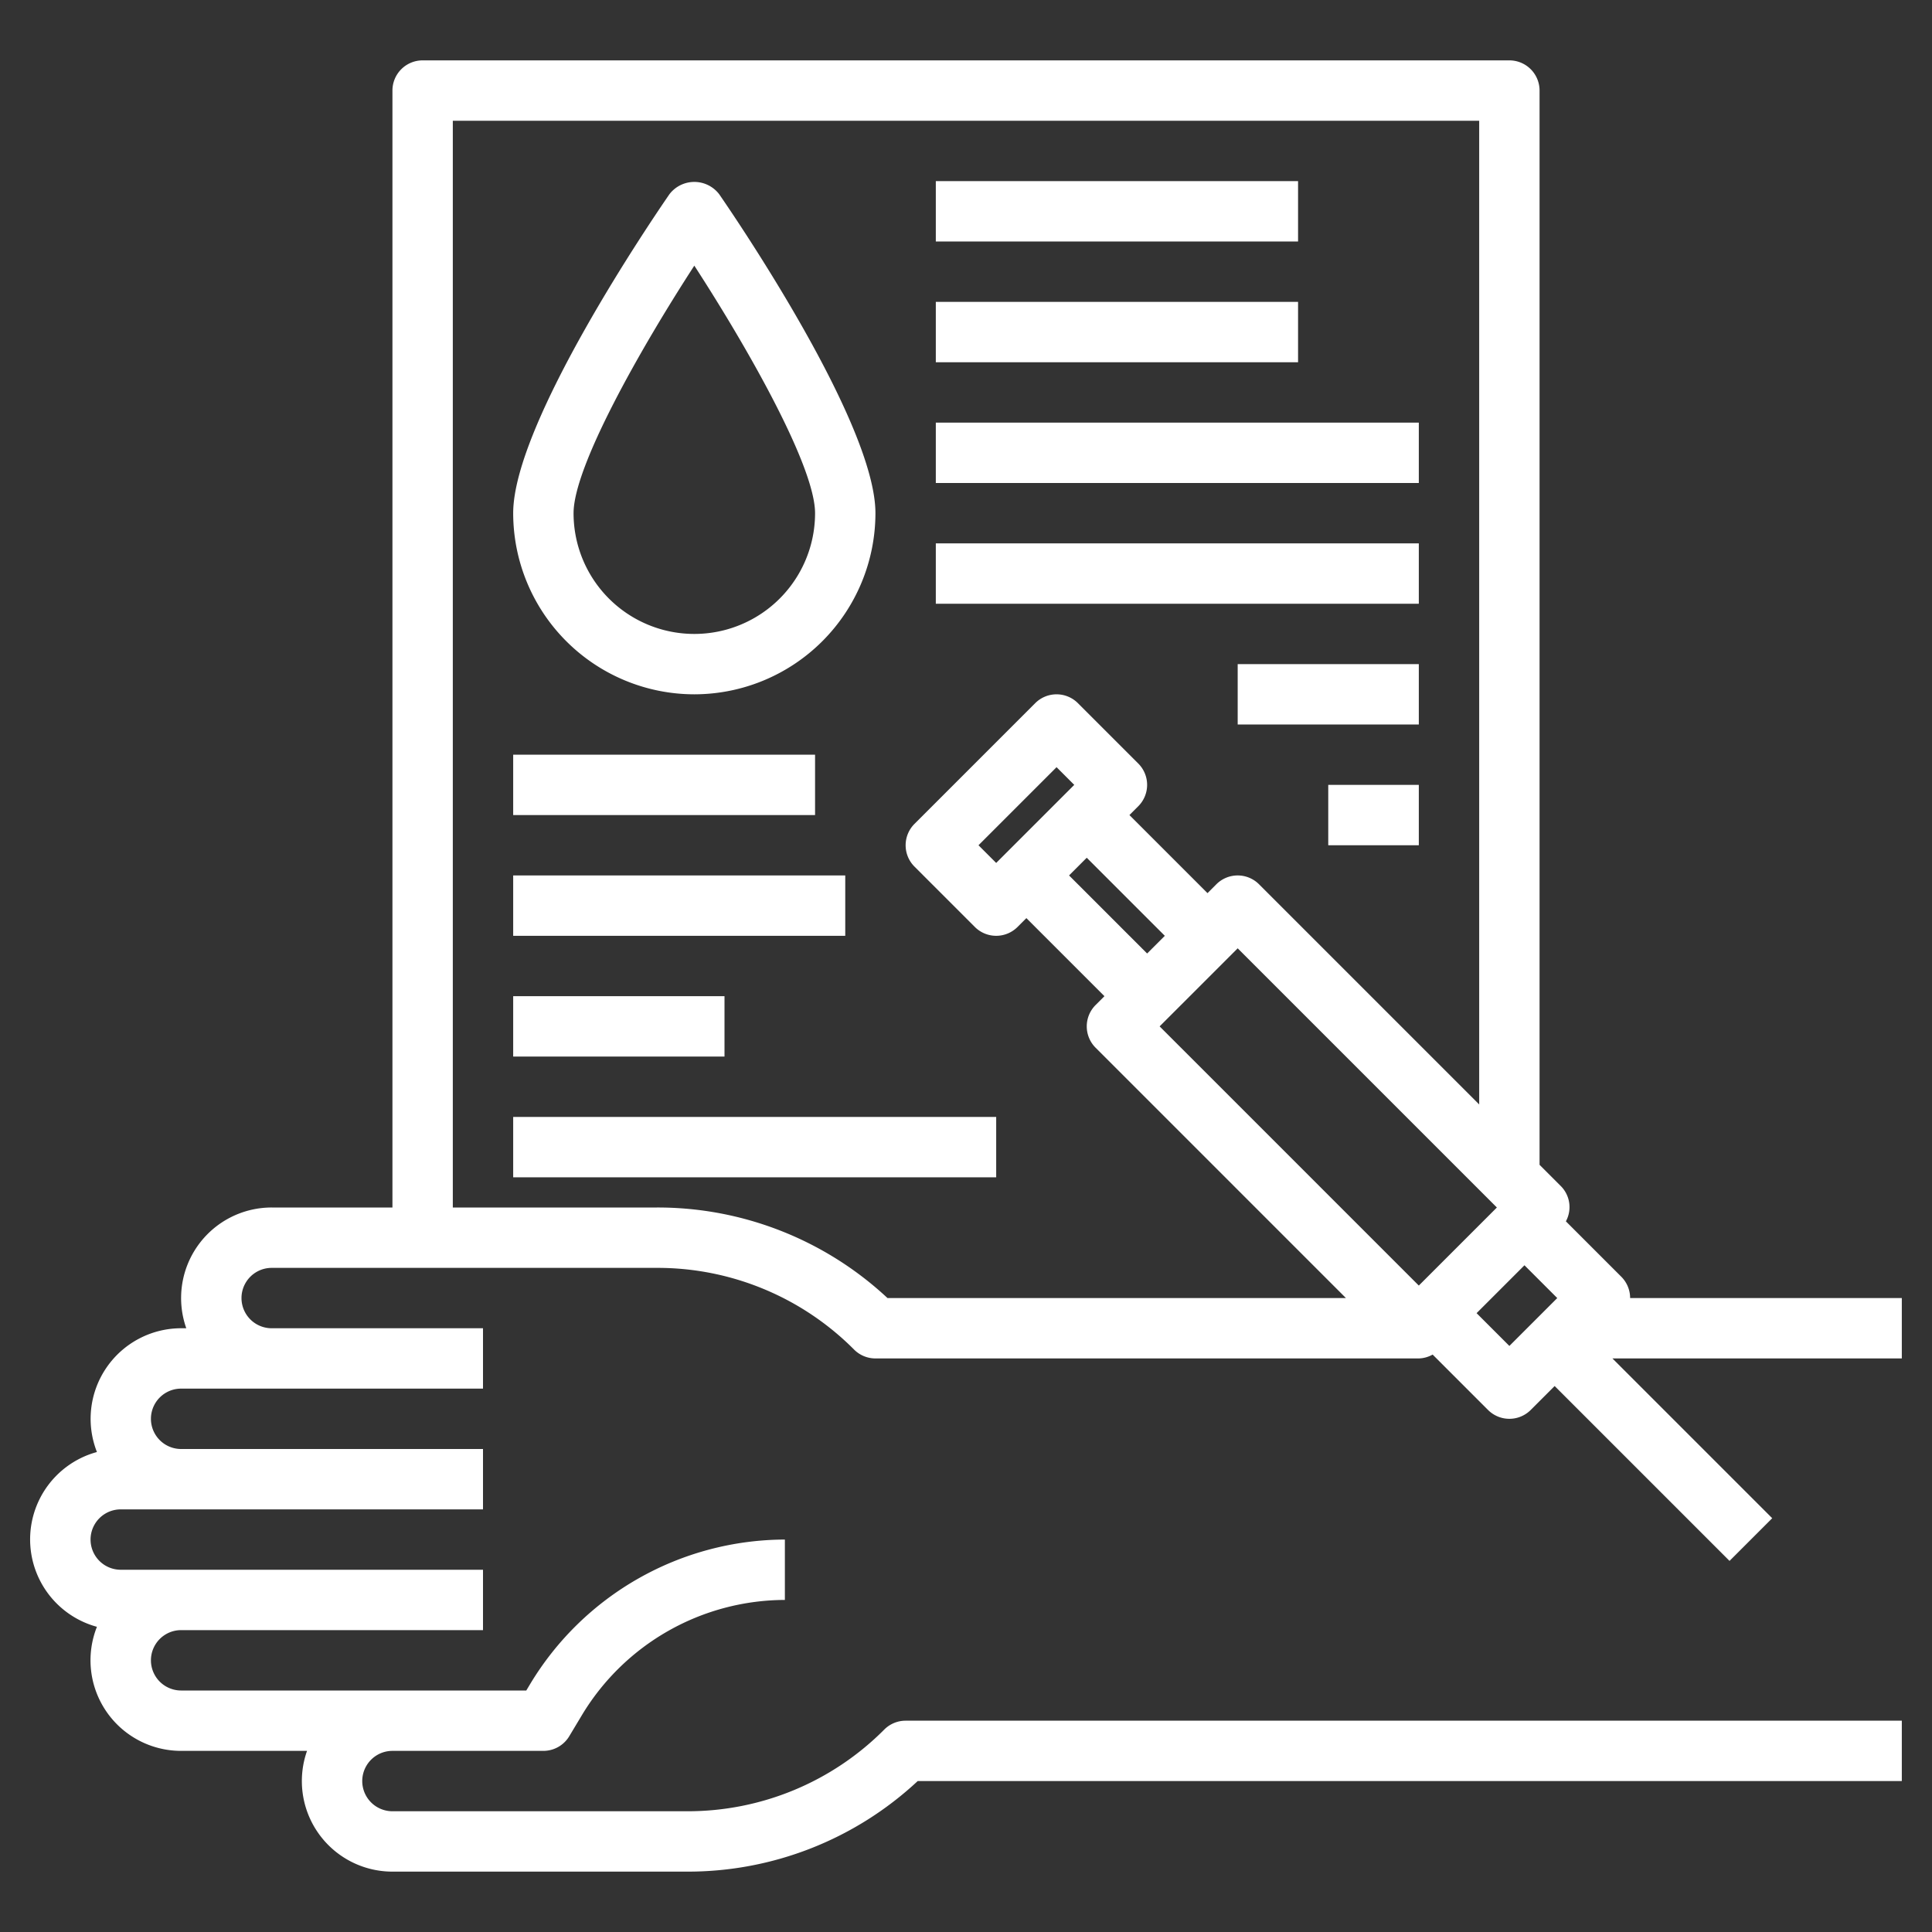 <?xml version="1.0" encoding="UTF-8"?> <svg xmlns="http://www.w3.org/2000/svg" xmlns:xlink="http://www.w3.org/1999/xlink" xmlns:svgjs="http://svgjs.com/svgjs" width="512" height="512" x="0" y="0" viewBox="0 0 64 64" style="enable-background:new 0 0 512 512" xml:space="preserve"><rect x="0" y="0" width="64" height="64" fill="#333333" stroke="none"/> <g> <path xmlns="http://www.w3.org/2000/svg" d="m63 43h-9a1 1 0 0 0 -.293-.707l-1.835-1.835a.987.987 0 0 0 -.165-1.165l-.707-.707v-35.586a1 1 0 0 0 -1-1h-36a1 1 0 0 0 -1 1v37h-4a3 3 0 0 0 -2.829 4h-.171a3 3 0 0 0 -2.789 4.1 3 3 0 0 0 0 5.79 3 3 0 0 0 2.789 4.11h4.171a3 3 0 0 0 2.829 4h9.758a11.161 11.161 0 0 0 7.642-3h32.6v-2h-33a1 1 0 0 0 -.707.293 9.18 9.18 0 0 1 -6.535 2.707h-9.758a1 1 0 0 1 0-2h5a1 1 0 0 0 .857-.485l.428-.713a7.871 7.871 0 0 1 6.715-3.802v-2a9.879 9.879 0 0 0 -8.43 4.773l-.136.227h-11.434a1 1 0 0 1 0-2h10v-2h-12a1 1 0 0 1 0-2h12v-2h-10a1 1 0 0 1 0-2h10v-2h-7a1 1 0 0 1 0-2h12.758a9.18 9.18 0 0 1 6.535 2.707 1 1 0 0 0 .707.293h18a.99.99 0 0 0 .458-.128l1.835 1.835a1 1 0 0 0 1.414 0l.793-.793 5.793 5.793 1.414-1.414-5.293-5.293h9.586zm-16-.414-8.586-8.586 2.586-2.586 8.586 8.586zm-14-14-.586-.586 2.586-2.586.586.586zm3-.172 2.586 2.586-.586.586-2.586-2.586zm-14.242 11.586h-6.758v-36h34v32.586l-7.293-7.293a1 1 0 0 0 -1.414 0l-.293.293-2.586-2.586.293-.293a1 1 0 0 0 0-1.414l-2-2a1 1 0 0 0 -1.414 0l-4 4a1 1 0 0 0 0 1.414l2 2a1 1 0 0 0 1.414 0l.293-.293 2.586 2.586-.293.293a1 1 0 0 0 0 1.414l8.293 8.293h-15.186a11.161 11.161 0 0 0 -7.642-3zm28.242 4.586-1.086-1.086 1.586-1.586 1.086 1.086z" fill="#ffffff" data-original="#000000" style=""></path> <path xmlns="http://www.w3.org/2000/svg" d="m23 23a6.006 6.006 0 0 0 6-6c0-2.987-4.647-9.8-5.177-10.568a1.038 1.038 0 0 0 -1.646 0c-.53.768-5.177 7.581-5.177 10.568a6.006 6.006 0 0 0 6 6zm0-14.2c1.8 2.774 4 6.664 4 8.2a4 4 0 0 1 -8 0c0-1.537 2.2-5.427 4-8.2z" fill="#ffffff" data-original="#000000" style=""></path> <path xmlns="http://www.w3.org/2000/svg" d="m31 6h12v2h-12z" fill="#ffffff" data-original="#000000" style=""></path> <path xmlns="http://www.w3.org/2000/svg" d="m31 10h12v2h-12z" fill="#ffffff" data-original="#000000" style=""></path> <path xmlns="http://www.w3.org/2000/svg" d="m31 14h16v2h-16z" fill="#ffffff" data-original="#000000" style=""></path> <path xmlns="http://www.w3.org/2000/svg" d="m31 18h16v2h-16z" fill="#ffffff" data-original="#000000" style=""></path> <path xmlns="http://www.w3.org/2000/svg" d="m17 25h10v2h-10z" fill="#ffffff" data-original="#000000" style=""></path> <path xmlns="http://www.w3.org/2000/svg" d="m17 29h11v2h-11z" fill="#ffffff" data-original="#000000" style=""></path> <path xmlns="http://www.w3.org/2000/svg" d="m17 33h7v2h-7z" fill="#ffffff" data-original="#000000" style=""></path> <path xmlns="http://www.w3.org/2000/svg" d="m17 37h16v2h-16z" fill="#ffffff" data-original="#000000" style=""></path> <path xmlns="http://www.w3.org/2000/svg" d="m41 22h6v2h-6z" fill="#ffffff" data-original="#000000" style=""></path> <path xmlns="http://www.w3.org/2000/svg" d="m44 26h3v2h-3z" fill="#ffffff" data-original="#000000" style=""></path> </g> </svg> 